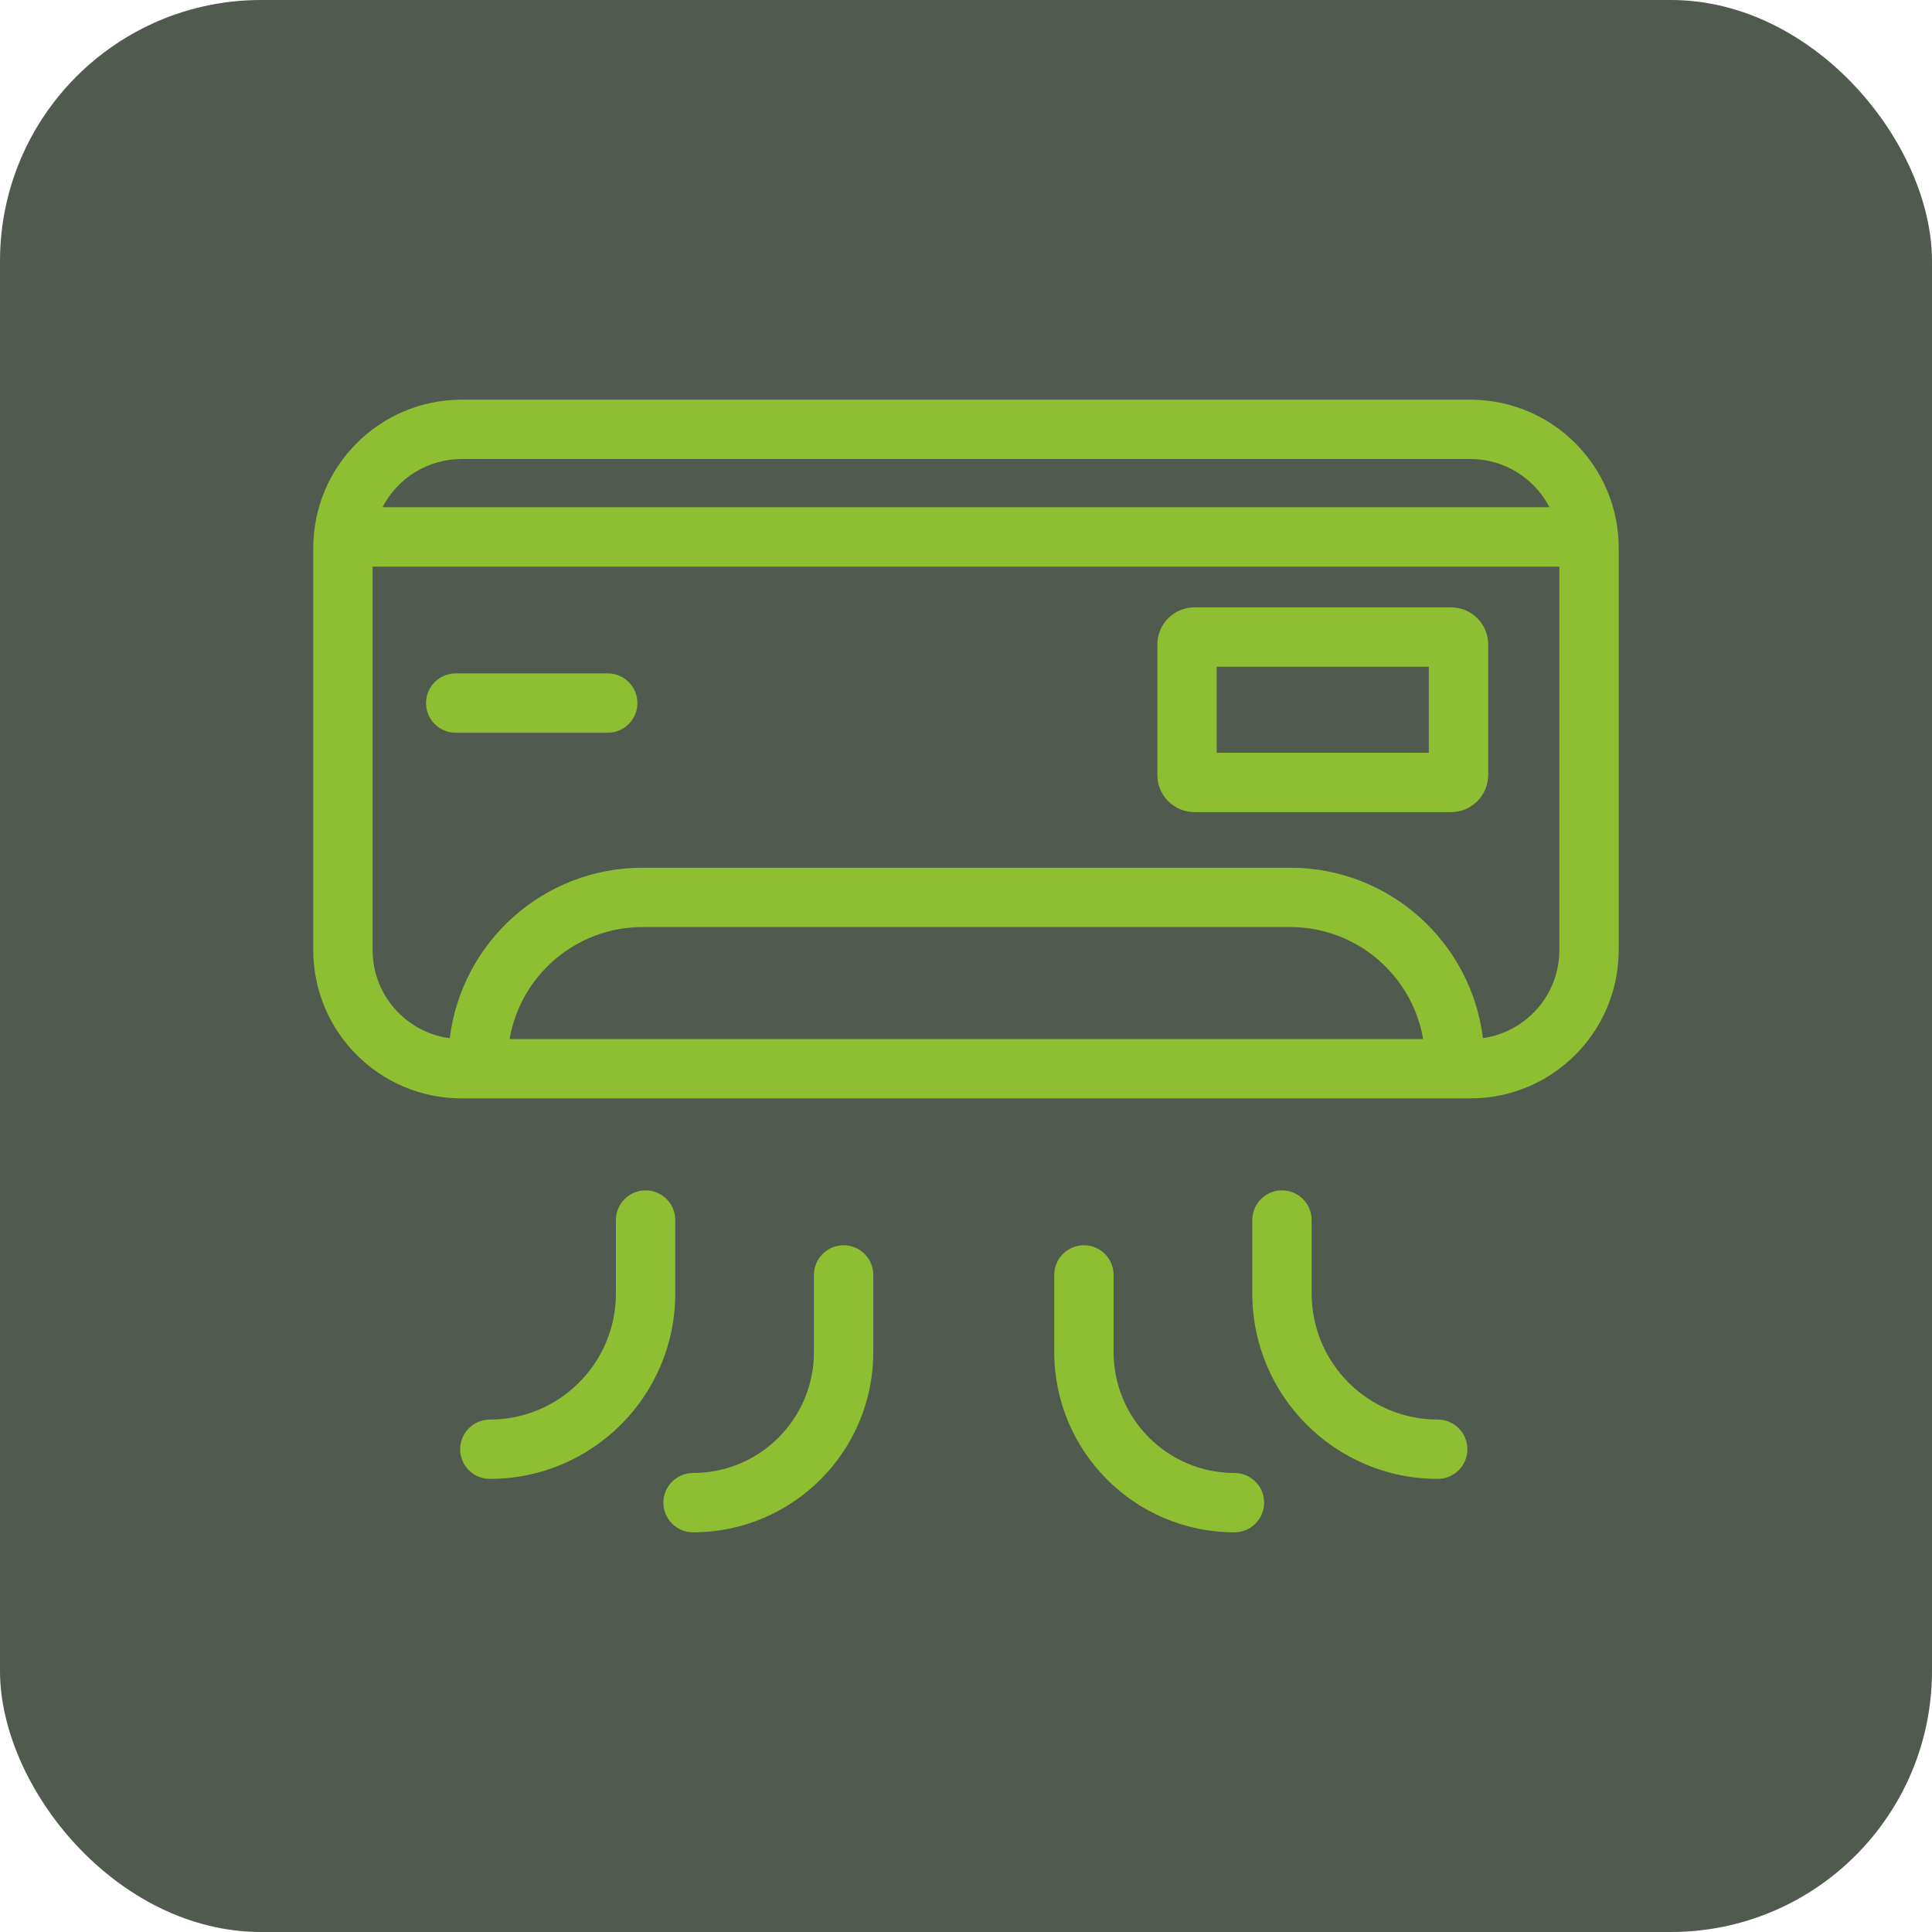 <svg xmlns="http://www.w3.org/2000/svg" width="74" height="74" viewBox="0 0 74 74" fill="none"><rect width="74" height="74" rx="10" fill="#515A4E"></rect><path d="M32.313 47.696C32.94 47.696 33.449 48.205 33.449 48.833V51.788C33.449 55.6 30.358 58.691 26.545 58.691C25.918 58.691 25.409 58.182 25.409 57.554C25.409 56.927 25.918 56.419 26.545 56.419C29.103 56.419 31.176 54.345 31.176 51.788V48.833C31.176 48.205 31.685 47.696 32.313 47.696ZM41.517 47.696C42.145 47.696 42.653 48.205 42.653 48.833V51.788C42.653 54.345 44.727 56.418 47.284 56.419C47.911 56.419 48.42 56.927 48.42 57.554C48.42 58.182 47.911 58.691 47.284 58.691C43.471 58.691 40.381 55.6 40.38 51.788V48.833C40.38 48.205 40.889 47.696 41.517 47.696ZM24.727 45.594C25.355 45.594 25.864 46.102 25.864 46.73V49.542C25.864 53.465 22.684 56.645 18.761 56.645C18.134 56.645 17.625 56.137 17.625 55.509C17.625 54.882 18.134 54.373 18.761 54.373C21.429 54.373 23.591 52.21 23.591 49.542V46.73C23.591 46.103 24.1 45.594 24.727 45.594ZM49.102 45.594C49.73 45.594 50.239 46.102 50.239 46.73V49.542C50.239 52.21 52.401 54.372 55.068 54.373C55.696 54.373 56.205 54.882 56.205 55.509C56.204 56.137 55.695 56.645 55.068 56.645C51.145 56.645 47.966 53.465 47.966 49.542V46.73C47.967 46.103 48.475 45.594 49.102 45.594ZM56.392 15.31C59.496 15.35 62 17.878 62.001 20.991V36.389L61.999 36.462C61.96 39.567 59.431 42.071 56.318 42.071H17.681C14.543 42.071 11.999 39.527 11.999 36.389V20.991C12 17.877 14.504 15.349 17.608 15.31L17.681 15.309H56.318L56.392 15.31ZM24.613 35.508C22.058 35.508 19.937 37.362 19.519 39.798H54.509C54.091 37.362 51.97 35.508 49.415 35.508H24.613ZM14.272 36.389C14.272 38.118 15.559 39.545 17.227 39.767C17.677 36.087 20.811 33.236 24.613 33.236H49.415C53.215 33.236 56.348 36.085 56.799 39.763C58.454 39.529 59.727 38.109 59.727 36.389V21.702H14.272V36.389ZM55.617 23.264C56.384 23.284 57 23.912 57.001 24.684V29.684L56.999 29.721C56.98 30.489 56.352 31.105 55.58 31.105H45.751C44.978 31.105 44.349 30.489 44.33 29.721V24.684C44.33 23.912 44.946 23.284 45.713 23.264H55.617ZM46.602 28.832H54.727V25.537H46.602V28.832ZM23.278 25.793C23.905 25.793 24.415 26.302 24.415 26.929C24.414 27.557 23.905 28.065 23.278 28.065H17.454C16.826 28.065 16.318 27.556 16.318 26.929C16.318 26.302 16.826 25.793 17.454 25.793H23.278ZM17.681 17.581C16.362 17.582 15.219 18.332 14.652 19.428H59.348C58.781 18.332 57.637 17.581 56.318 17.581H17.681Z" fill="#8EBF33"></path></svg>